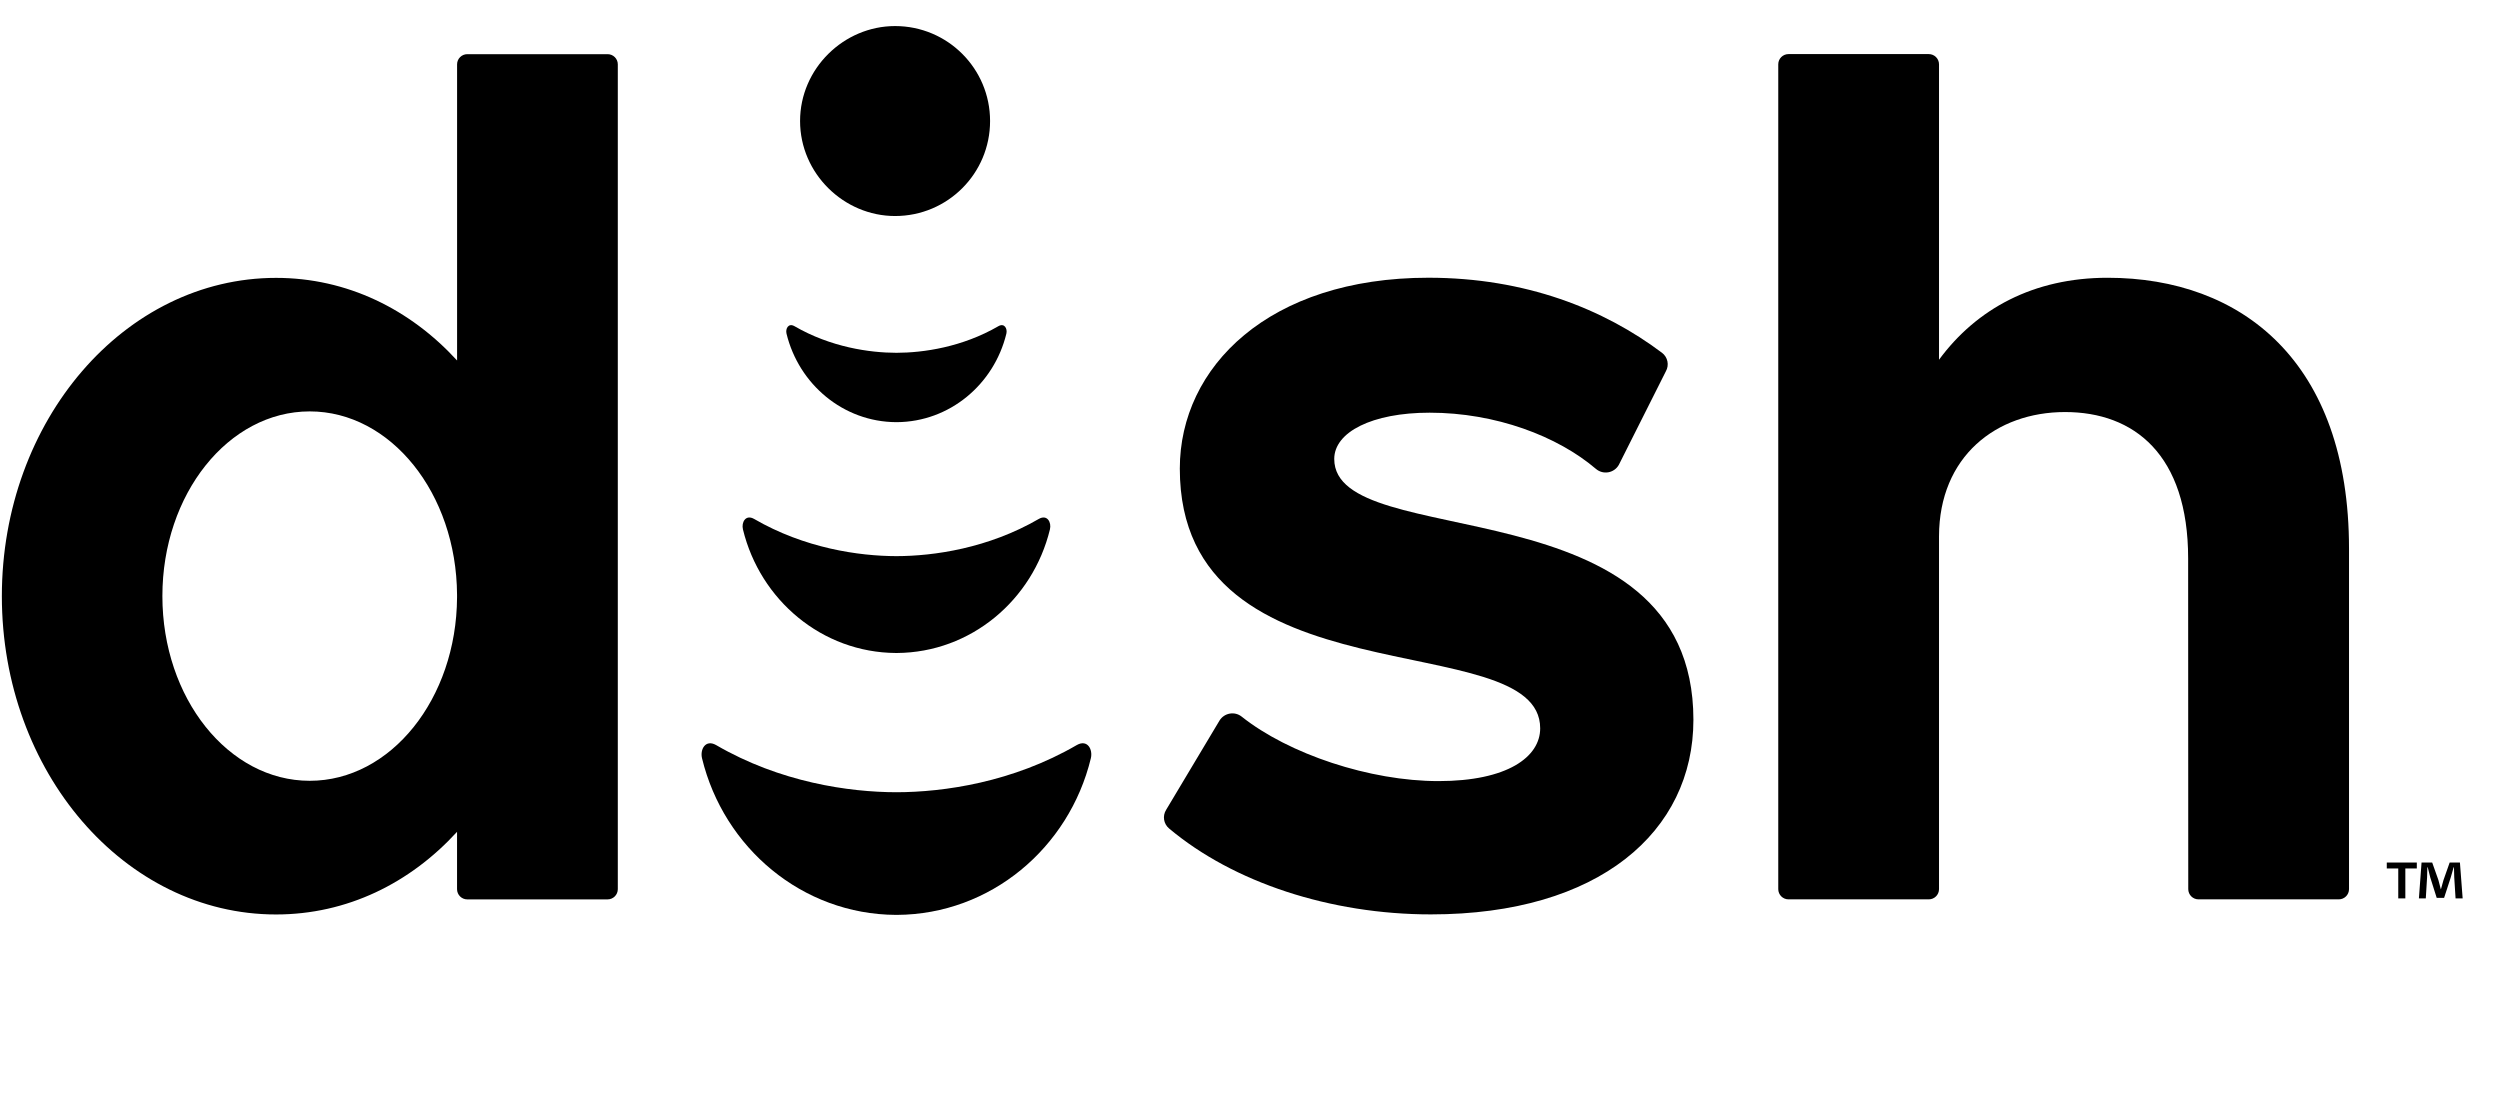 <svg width="66" height="29" viewBox="0 0 66 29" fill="none" xmlns="http://www.w3.org/2000/svg">
<g clip-path="url(#clip0_6121_3038)">
<path fill-rule="evenodd" clip-rule="evenodd" d="M35.224 12.117C35.224 11.409 36.218 10.895 37.743 10.895C39.483 10.895 41.117 11.512 42.134 12.38C42.324 12.541 42.612 12.49 42.736 12.274L43.977 9.806C44.073 9.639 44.029 9.428 43.876 9.313C42.342 8.16 40.277 7.332 37.71 7.332C33.5 7.332 31.147 9.686 31.147 12.371C31.147 18.641 40.661 16.471 40.661 19.228C40.661 19.982 39.799 20.621 37.976 20.621C36.164 20.621 34.023 19.907 32.779 18.918C32.593 18.771 32.32 18.821 32.195 19.023L30.785 21.381C30.686 21.541 30.718 21.749 30.863 21.871C32.561 23.298 35.124 24.14 37.777 24.14C42.22 24.14 44.706 21.952 44.706 19.002C44.704 12.684 35.224 14.636 35.224 12.117Z" fill="black"/>
<path fill-rule="evenodd" clip-rule="evenodd" d="M16.041 1.43H12.337C12.188 1.43 12.067 1.55 12.067 1.7V9.517C10.826 8.162 9.161 7.336 7.288 7.336C3.29 7.336 0.049 11.098 0.049 15.739C0.049 20.38 3.29 24.142 7.287 24.142C9.161 24.142 10.826 23.316 12.066 21.96V23.474C12.066 23.623 12.187 23.744 12.336 23.744H16.04C16.189 23.744 16.31 23.623 16.31 23.474V1.699C16.31 1.55 16.189 1.43 16.041 1.43ZM8.177 20.613C6.028 20.613 4.287 18.43 4.287 15.737C4.287 13.043 6.029 10.861 8.177 10.861C10.316 10.861 12.051 13.025 12.066 15.7V15.772C12.052 18.449 10.316 20.613 8.177 20.613Z" fill="black"/>
<path fill-rule="evenodd" clip-rule="evenodd" d="M55.64 7.333C53.683 7.333 52.178 8.155 51.19 9.497V1.698C51.19 1.549 51.069 1.428 50.92 1.428H47.216C47.068 1.428 46.946 1.548 46.946 1.698V23.473C46.946 23.622 47.067 23.743 47.216 23.743H50.92C51.069 23.743 51.19 23.622 51.19 23.473V14.161C51.193 12.053 52.699 10.878 54.517 10.878C56.337 10.878 57.767 11.997 57.767 14.744L57.77 23.473C57.77 23.622 57.891 23.743 58.04 23.743H61.744C61.893 23.743 62.014 23.622 62.014 23.473V14.486C62.015 9.545 59.179 7.333 55.64 7.333Z" fill="black"/>
<path d="M21.122 3.195C21.122 1.809 22.277 0.688 23.63 0.688C25.016 0.688 26.138 1.809 26.138 3.195C26.138 4.581 25.016 5.703 23.63 5.703C22.277 5.703 21.122 4.581 21.122 3.195ZM28.43 19.668C26.735 20.653 24.918 20.913 23.666 20.915C22.415 20.913 20.596 20.654 18.902 19.668C18.624 19.513 18.476 19.785 18.534 20.021C19.109 22.385 21.18 24.139 23.651 24.153H23.681C26.152 24.139 28.223 22.386 28.798 20.021C28.856 19.784 28.708 19.512 28.43 19.668ZM27.428 13.698C26.089 14.475 24.654 14.68 23.666 14.682C22.678 14.68 21.242 14.475 19.905 13.698C19.685 13.575 19.568 13.79 19.614 13.977C20.068 15.843 21.703 17.228 23.654 17.239H23.678C25.629 17.227 27.264 15.843 27.718 13.977C27.764 13.79 27.647 13.575 27.428 13.698ZM26.36 8.61C25.402 9.166 24.374 9.313 23.666 9.314C22.959 9.313 21.93 9.166 20.972 8.61C20.815 8.522 20.732 8.675 20.764 8.809C21.09 10.146 22.261 11.137 23.657 11.145H23.675C25.072 11.137 26.243 10.146 26.568 8.809C26.6 8.675 26.517 8.522 26.36 8.61Z" fill="black"/>
<path d="M63.804 22.771V22.928H63.501V23.718H63.314V22.928H63.011V22.771H63.804ZM64.827 23.718L64.792 23.161C64.788 23.088 64.788 22.997 64.785 22.897H64.775C64.75 22.981 64.723 23.092 64.695 23.179L64.524 23.704H64.329L64.159 23.165C64.142 23.092 64.114 22.981 64.093 22.897H64.082C64.082 22.984 64.079 23.075 64.075 23.161L64.041 23.718H63.859L63.929 22.771H64.21L64.374 23.234C64.395 23.307 64.412 23.377 64.437 23.475H64.441C64.465 23.387 64.486 23.308 64.507 23.238L64.671 22.771H64.942L65.014 23.718H64.827Z" fill="black"/>
</g>
<defs>
<clipPath id="clip0_6121_3038">
<rect width="64.966" height="28.152" fill="white" transform="translate(0.049 0.688)"/>
</clipPath>
</defs>
</svg>
